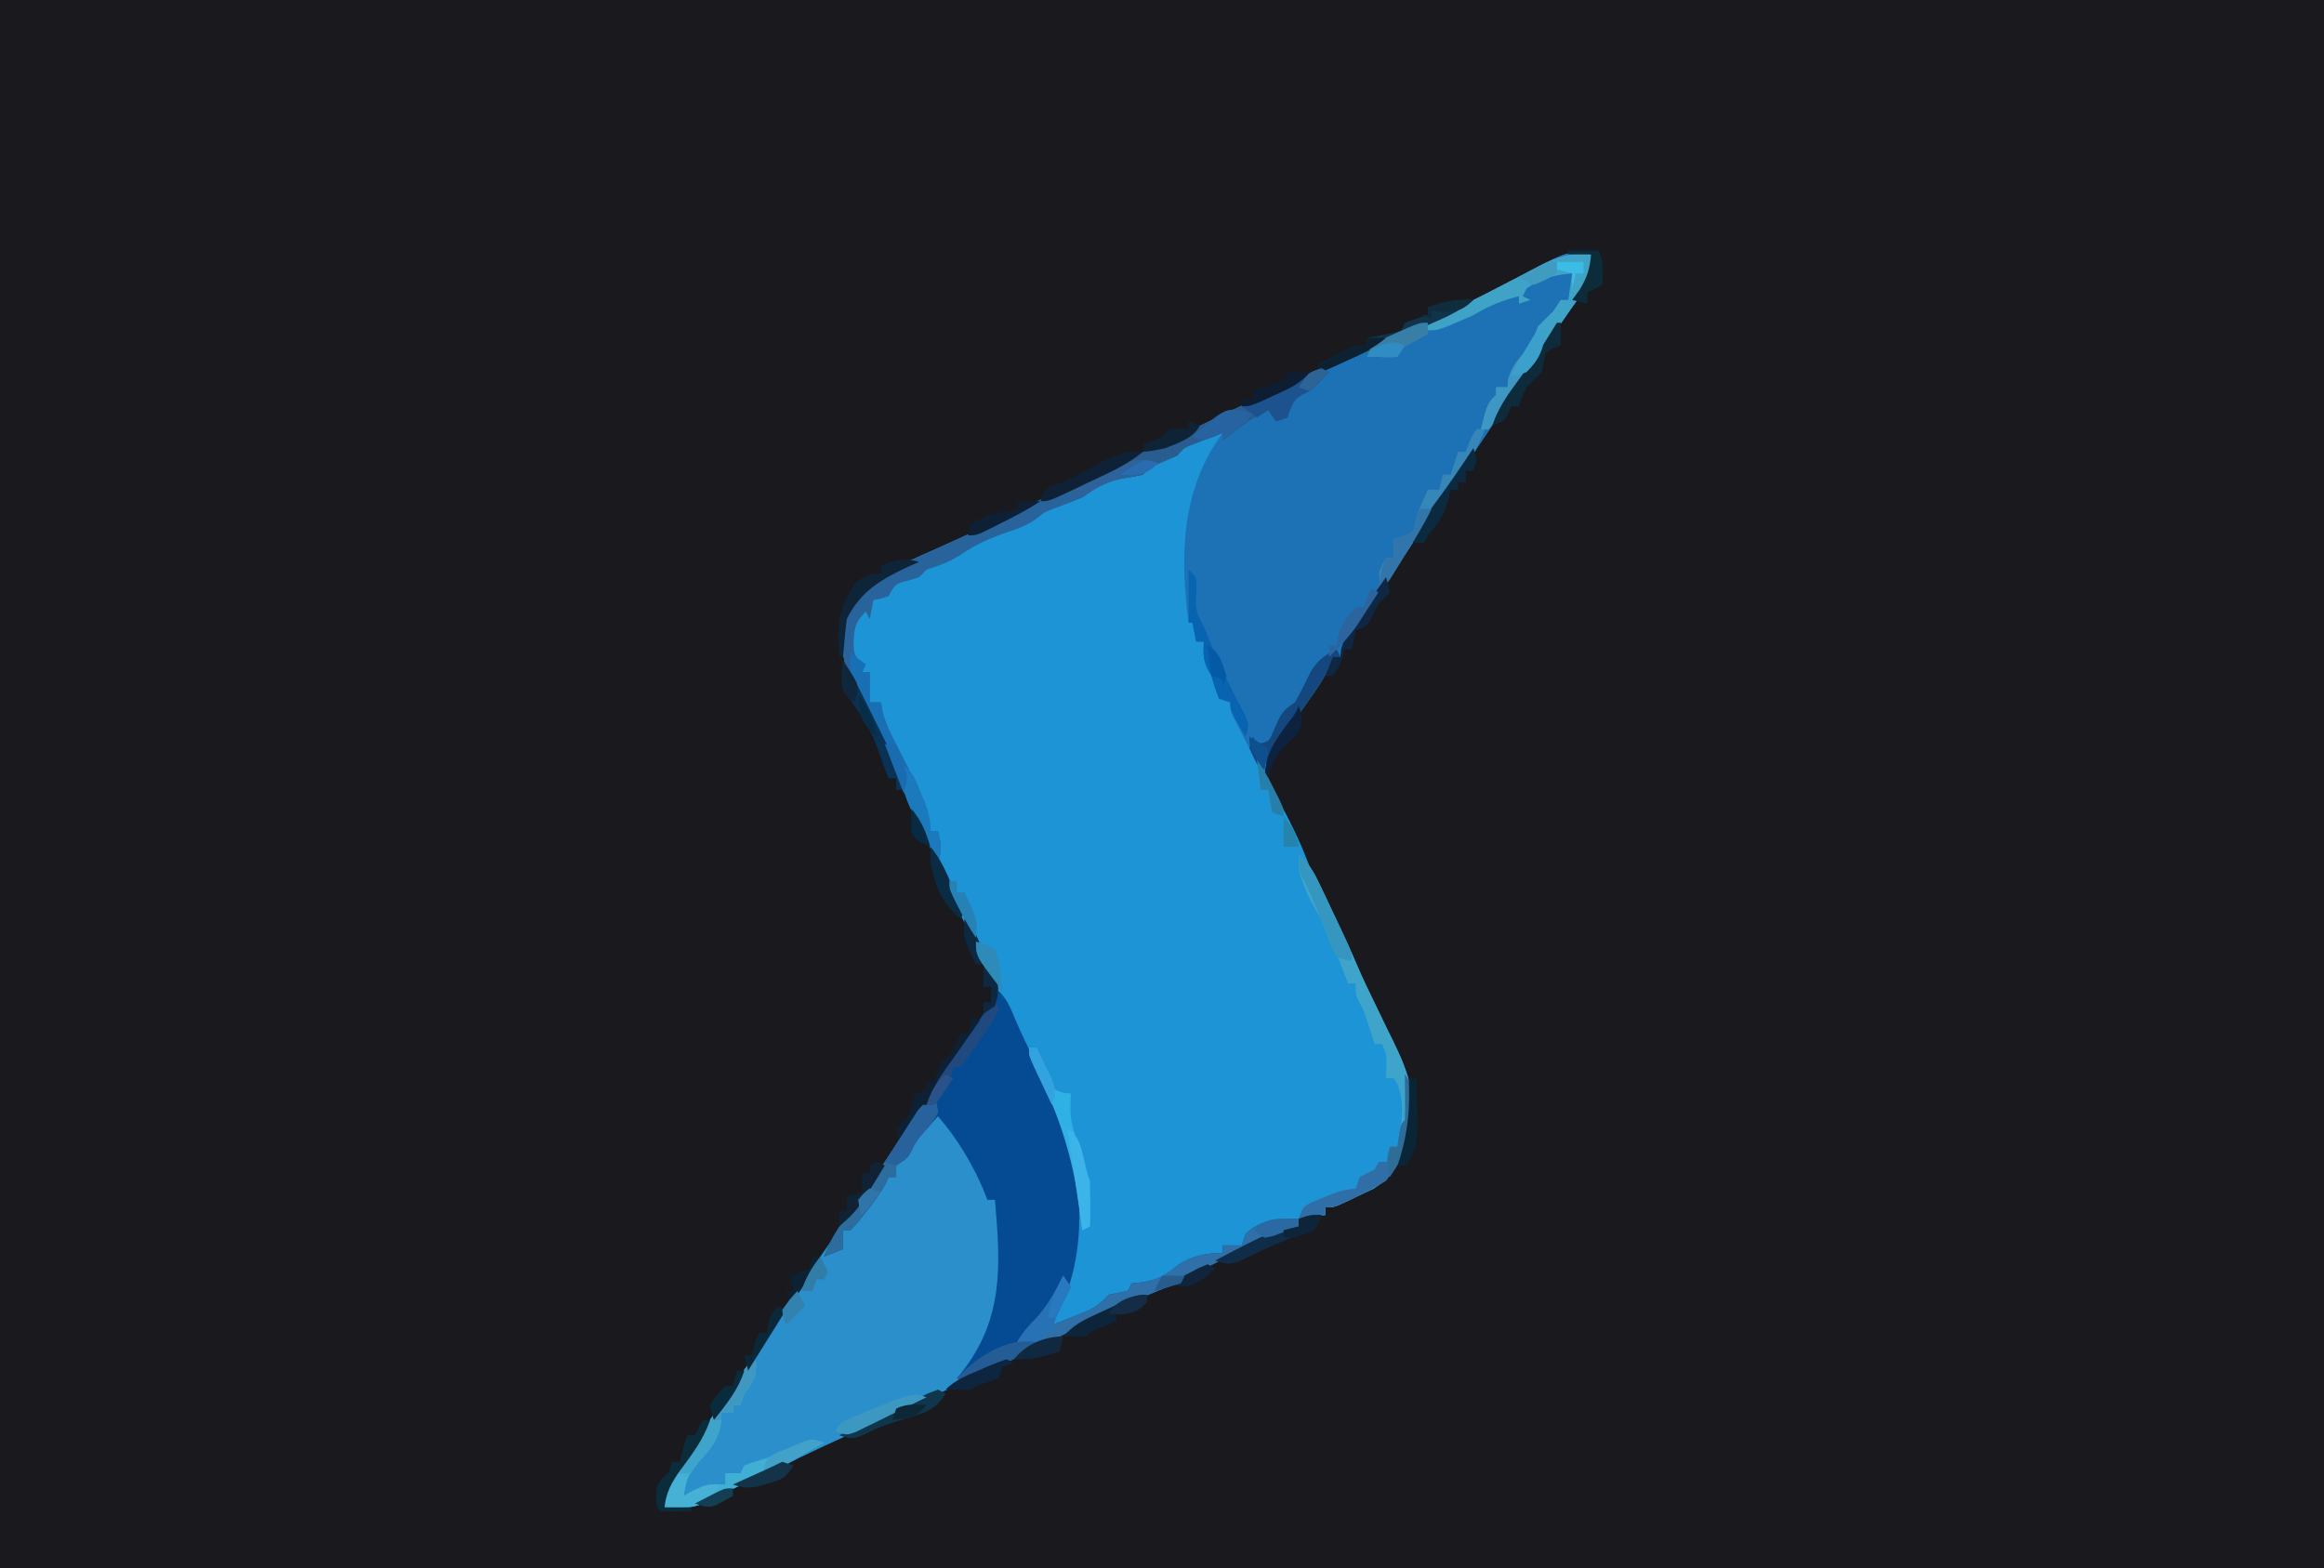 <?xml version="1.0" encoding="UTF-8"?>
<svg version="1.1" xmlns="http://www.w3.org/2000/svg" width="612" height="413">
<path d="M0 0 C201.96 0 403.92 0 612 0 C612 136.29 612 272.58 612 413 C410.04 413 208.08 413 0 413 C0 276.71 0 140.42 0 0 Z " fill="#19191E" transform="translate(0,0)"/>
<path d="M0 0 C0.877 6.282 -2.031 9.744 -5.5 14.625 C-6.052 15.426 -6.603 16.226 -7.172 17.051 C-8.275 18.651 -9.383 20.248 -10.496 21.841 C-12.372 24.534 -14.19 27.262 -16 30 C-16.623 30.933 -17.245 31.867 -17.887 32.828 C-19.517 35.275 -21.144 37.723 -22.77 40.172 C-28.067 48.145 -33.407 56.083 -38.853 63.956 C-42.831 69.721 -46.703 75.555 -50.566 81.399 C-54.221 86.903 -58.011 92.294 -61.967 97.586 C-63.978 100.326 -65.515 102.595 -66 106 C-66.66 106 -67.32 106 -68 106 C-68.364 107.044 -68.364 107.044 -68.734 108.109 C-70.215 111.491 -72.113 114.24 -74.25 117.25 C-75.056 118.401 -75.862 119.552 -76.668 120.703 C-78.077 122.701 -79.496 124.689 -80.926 126.672 C-81.466 127.44 -82.006 128.208 -82.562 129 C-83.038 129.66 -83.514 130.32 -84.004 131 C-85.329 133.66 -85.419 135.038 -85 138 C-83.828 140.649 -82.617 143.145 -81.25 145.688 C-78.955 150.018 -76.828 154.311 -75.051 158.883 C-72.994 164.155 -70.518 169.155 -67.938 174.188 C-67.07 175.888 -66.204 177.59 -65.34 179.293 C-64.773 180.399 -64.773 180.399 -64.195 181.528 C-63.262 183.458 -62.393 185.419 -61.55 187.391 C-60.084 190.804 -58.506 194.126 -56.863 197.457 C-55.98 199.284 -55.099 201.113 -54.219 202.942 C-53.616 204.187 -53.006 205.429 -52.389 206.667 C-47.709 216.094 -45.28 223.406 -48.25 233.75 C-50.087 239.099 -52.533 243.082 -57.383 246.117 C-58.622 246.72 -59.87 247.306 -61.125 247.875 C-61.758 248.182 -62.391 248.489 -63.043 248.805 C-67.659 251 -67.659 251 -70 251 C-70 251.66 -70 252.32 -70 253 C-72.31 253.33 -74.62 253.66 -77 254 C-77 254.66 -77 255.32 -77 256 C-77.884 256.37 -77.884 256.37 -78.785 256.747 C-81.505 257.888 -84.221 259.038 -86.938 260.188 C-87.864 260.575 -88.79 260.962 -89.744 261.361 C-95.033 263.607 -100.058 266.061 -105.045 268.913 C-107.46 270.256 -109.927 271.309 -112.5 272.312 C-122.156 276.227 -131.577 280.74 -140.875 285.438 C-151.664 290.887 -162.63 295.996 -173.688 300.875 C-180.999 304.102 -188.289 307.375 -195.562 310.688 C-197.061 311.365 -197.061 311.365 -198.591 312.056 C-203.896 314.479 -209.02 317.066 -214.09 319.948 C-216.311 321.171 -218.557 322.13 -220.938 323 C-224.505 324.35 -227.777 325.925 -231.125 327.75 C-235.706 330.12 -238.895 330.473 -244 330 C-244.927 324.47 -241.702 320.982 -238.688 316.688 C-237.875 315.5 -237.875 315.5 -237.046 314.288 C-235.375 311.851 -233.689 309.425 -232 307 C-230.558 304.912 -229.118 302.823 -227.678 300.733 C-226.767 299.41 -225.855 298.088 -224.941 296.767 C-221.999 292.502 -219.156 288.185 -216.375 283.812 C-212.474 277.68 -208.38 271.698 -204.215 265.742 C-197.094 255.533 -190.114 245.232 -183.234 234.859 C-180.749 231.116 -178.254 227.38 -175.761 223.642 C-173.612 220.42 -171.466 217.196 -169.324 213.969 C-168.883 213.304 -168.441 212.64 -167.986 211.955 C-167.152 210.699 -166.319 209.443 -165.486 208.186 C-163.465 205.144 -161.39 202.172 -159.215 199.238 C-156.764 196.266 -156.764 196.266 -156.875 193.188 C-158.508 188.561 -160.724 184.34 -163 180 C-164.366 177.339 -165.715 174.67 -167.062 172 C-167.391 171.36 -167.719 170.72 -168.057 170.061 C-170.291 165.639 -172.161 161.142 -173.97 156.531 C-175.637 152.435 -177.57 148.477 -179.5 144.5 C-180.373 142.67 -181.245 140.839 -182.117 139.008 C-183.607 135.889 -185.109 132.777 -186.634 129.675 C-188.316 126.25 -189.972 122.814 -191.625 119.375 C-192.158 118.31 -192.691 117.244 -193.24 116.146 C-196.476 109.347 -198.125 103.558 -197 96 C-192.191 85.804 -181.908 81.752 -172.188 77.438 C-169.742 76.336 -167.299 75.228 -164.855 74.121 C-163.682 73.592 -162.508 73.063 -161.299 72.517 C-157.601 70.817 -153.973 69.005 -150.344 67.164 C-146.328 65.17 -142.225 63.375 -138.125 61.562 C-131.531 58.625 -125.018 55.607 -118.605 52.289 C-116.149 51.074 -113.655 50.004 -111.131 48.938 C-106.318 46.82 -101.607 44.477 -96.875 42.188 C-89.369 38.559 -81.844 34.983 -74.268 31.502 C-70.972 29.987 -67.683 28.46 -64.395 26.93 C-62.201 25.911 -60.007 24.893 -57.812 23.875 C-56.715 23.363 -55.617 22.851 -54.486 22.324 C-48.801 19.69 -43.101 17.211 -37.267 14.925 C-33.792 13.507 -30.464 11.837 -27.125 10.125 C-26.444 9.783 -25.764 9.441 -25.063 9.088 C-21.87 7.479 -18.701 5.84 -15.551 4.148 C-6.136 -0.837 -6.136 -0.837 0 0 Z " fill="#1D94D6" transform="translate(419,67)"/>
<path d="M0 0 C0.877 6.282 -2.031 9.744 -5.5 14.625 C-6.052 15.426 -6.603 16.226 -7.172 17.051 C-8.275 18.651 -9.383 20.248 -10.496 21.841 C-12.372 24.534 -14.19 27.262 -16 30 C-16.623 30.933 -17.245 31.867 -17.887 32.828 C-19.517 35.275 -21.144 37.723 -22.77 40.172 C-28.067 48.145 -33.407 56.083 -38.853 63.956 C-42.831 69.721 -46.703 75.555 -50.566 81.399 C-54.221 86.903 -58.011 92.294 -61.967 97.586 C-63.978 100.326 -65.515 102.595 -66 106 C-66.66 106 -67.32 106 -68 106 C-68.364 107.044 -68.364 107.044 -68.734 108.109 C-70.215 111.491 -72.113 114.24 -74.25 117.25 C-75.059 118.398 -75.868 119.546 -76.676 120.695 C-77.071 121.255 -77.466 121.815 -77.874 122.392 C-80.318 125.881 -82.653 129.445 -85 133 C-85.66 133.99 -86.32 134.98 -87 136 C-88.338 133.377 -89.671 130.752 -91 128.125 C-91.382 127.379 -91.763 126.632 -92.156 125.863 C-92.517 125.148 -92.878 124.432 -93.25 123.695 C-93.753 122.706 -93.753 122.706 -94.266 121.696 C-95 120 -95 120 -95 118 C-96.485 117.505 -96.485 117.505 -98 117 C-99.062 114.188 -99.062 114.188 -100 111 C-100.557 109.979 -100.557 109.979 -101.125 108.938 C-102.214 106.526 -102.145 104.616 -102 102 C-102.66 102 -103.32 102 -104 102 C-104.33 100.35 -104.66 98.7 -105 97 C-105.33 97 -105.66 97 -106 97 C-108.337 79.266 -107.959 61.873 -97 47 C-98.627 47.619 -100.252 48.245 -101.875 48.875 C-102.78 49.223 -103.685 49.571 -104.617 49.93 C-107.122 50.885 -107.122 50.885 -109 53 C-111.333 54 -113.667 55 -116 56 C-116.99 56.99 -116.99 56.99 -118 58 C-120.172 58.492 -120.172 58.492 -122.75 58.875 C-127.388 59.723 -130.129 61.258 -134 64 C-136.519 65.074 -139.059 66.039 -141.633 66.973 C-144.034 67.903 -144.034 67.903 -145.961 69.492 C-148.374 71.276 -150.664 72.1 -153.5 73.062 C-158.064 74.624 -161.907 76.24 -165.875 79 C-168.905 80.939 -171.597 81.917 -175 83 C-175.99 83.99 -175.99 83.99 -177 85 C-177.99 85.309 -178.98 85.619 -180 85.938 C-183.272 86.759 -183.272 86.759 -185 90 C-187.125 90.688 -187.125 90.688 -189 91 C-189.33 92.65 -189.66 94.3 -190 96 C-190.33 95.34 -190.66 94.68 -191 94 C-193.538 96.643 -193.992 97.883 -194.25 101.625 C-194.225 104.867 -194.225 104.867 -193 107 C-192.34 107.33 -191.68 107.66 -191 108 C-191.495 108.99 -191.495 108.99 -192 110 C-191.34 110 -190.68 110 -190 110 C-190 112.64 -190 115.28 -190 118 C-189.01 118 -188.02 118 -187 118 C-186.892 118.709 -186.783 119.418 -186.672 120.148 C-185.929 123.302 -184.75 125.756 -183.25 128.625 C-174.508 145.729 -174.508 145.729 -174 152 C-173.34 152 -172.68 152 -172 152 C-171.2 155.287 -170.903 156.71 -172 160 C-175.431 152.933 -178.842 145.856 -182.23 138.768 C-183.736 135.62 -185.252 132.478 -186.793 129.347 C-188.485 125.906 -190.151 122.455 -191.812 119 C-192.334 117.959 -192.855 116.917 -193.392 115.844 C-196.57 109.154 -198.078 103.428 -197 96 C-192.191 85.804 -181.908 81.752 -172.188 77.438 C-169.742 76.336 -167.299 75.228 -164.855 74.121 C-163.682 73.592 -162.508 73.063 -161.299 72.517 C-157.601 70.817 -153.973 69.005 -150.344 67.164 C-146.328 65.17 -142.225 63.375 -138.125 61.562 C-131.531 58.625 -125.018 55.607 -118.605 52.289 C-116.149 51.074 -113.655 50.004 -111.131 48.938 C-106.318 46.82 -101.607 44.477 -96.875 42.188 C-89.369 38.559 -81.844 34.983 -74.268 31.502 C-70.972 29.987 -67.683 28.46 -64.395 26.93 C-62.201 25.911 -60.007 24.893 -57.812 23.875 C-56.715 23.363 -55.617 22.851 -54.486 22.324 C-48.801 19.69 -43.101 17.211 -37.267 14.925 C-33.792 13.507 -30.464 11.837 -27.125 10.125 C-26.444 9.783 -25.764 9.441 -25.063 9.088 C-21.87 7.479 -18.701 5.84 -15.551 4.148 C-6.136 -0.837 -6.136 -0.837 0 0 Z " fill="#1D72B5" transform="translate(419,67)"/>
<path d="M0 0 C5.807 5.646 10.736 11.522 14 19 C14 20.32 14 21.64 14 23 C14.66 23 15.32 23 16 23 C18.678 38.258 19.55 51.428 11 65 C10.668 65.534 10.336 66.068 9.993 66.618 C5.229 73.189 -2.119 75.777 -9.312 78.938 C-10.676 79.552 -12.039 80.169 -13.401 80.787 C-16.068 81.996 -18.739 83.197 -21.413 84.391 C-25.782 86.351 -30.114 88.38 -34.438 90.438 C-35.724 91.045 -37.01 91.652 -38.297 92.258 C-38.902 92.543 -39.507 92.828 -40.131 93.122 C-42.132 94.062 -44.136 94.997 -46.141 95.93 C-46.821 96.246 -47.501 96.563 -48.201 96.889 C-50.044 97.746 -51.887 98.601 -53.73 99.457 C-55.897 100.48 -58.04 101.557 -60.152 102.688 C-64.086 104.5 -66.727 104.221 -71 104 C-71.927 98.47 -68.702 94.982 -65.688 90.688 C-64.875 89.5 -64.875 89.5 -64.046 88.288 C-62.375 85.851 -60.689 83.425 -59 81 C-57.558 78.912 -56.118 76.823 -54.678 74.733 C-53.767 73.41 -52.855 72.088 -51.941 70.767 C-48.999 66.502 -46.156 62.184 -43.375 57.812 C-40.358 53.079 -37.29 48.386 -34.125 43.75 C-33.406 42.693 -32.686 41.636 -31.945 40.547 C-30 38 -30 38 -27 36 C-26.01 36 -25.02 36 -24 36 C-24.155 34.917 -24.155 34.917 -24.312 33.812 C-23.95 30.554 -23.007 29.719 -20.637 27.586 C-18.499 25.514 -16.679 23.256 -14.812 20.938 C-13.801 19.683 -13.801 19.683 -12.77 18.402 C-10.976 16.123 -10.976 16.123 -9.949 13.816 C-9 12 -9 12 -6 10 C-5.814 9.134 -5.814 9.134 -5.625 8.25 C-4.657 4.766 -2.384 2.69 0 0 Z " fill="#2A8FCB" transform="translate(246,293)"/>
<path d="M0 0 C2.164 2.164 3.012 4.209 4.166 7.007 C5.6 10.432 7.221 13.77 8.812 17.125 C9.52 18.628 10.227 20.13 10.934 21.633 C12.202 24.323 13.485 27.005 14.785 29.68 C15.31 30.775 15.834 31.871 16.375 33 C16.836 33.949 17.298 34.898 17.773 35.875 C20.561 42.977 21.338 49.852 21.25 57.438 C21.245 58.267 21.239 59.097 21.234 59.952 C21.086 69.492 19.394 77.505 15 86 C14.67 86.66 14.34 87.32 14 88 C15.941 87.239 17.878 86.465 19.812 85.688 C21.431 85.044 21.431 85.044 23.082 84.387 C25.743 83.122 27.041 82.097 29 80 C30.662 79.644 32.328 79.308 34 79 C34.33 78.34 34.66 77.68 35 77 C36.031 76.897 37.062 76.794 38.125 76.688 C42.345 75.939 43.971 74.754 47.234 72.211 C50.817 69.754 54.728 69 59 69 C59 68.34 59 67.68 59 67 C60.65 67 62.3 67 64 67 C64.495 65.515 64.495 65.515 65 64 C67.958 61.196 70.233 60.577 74.25 60.312 C75.588 60.214 75.588 60.214 76.953 60.113 C77.966 60.057 77.966 60.057 79 60 C79 60.66 79 61.32 79 62 C78.116 62.37 78.116 62.37 77.215 62.747 C74.495 63.888 71.779 65.038 69.062 66.188 C68.136 66.575 67.21 66.962 66.256 67.361 C60.967 69.607 55.942 72.061 50.955 74.913 C48.54 76.256 46.073 77.309 43.5 78.312 C33.844 82.227 24.423 86.74 15.125 91.438 C10.106 93.964 5.06 96.431 0 98.875 C-0.851 99.293 -1.701 99.711 -2.578 100.142 C-3.777 100.718 -3.777 100.718 -5 101.305 C-5.722 101.655 -6.444 102.006 -7.188 102.367 C-7.786 102.576 -8.384 102.785 -9 103 C-9.99 102.505 -9.99 102.505 -11 102 C-10.613 101.527 -10.227 101.054 -9.828 100.566 C1.372 86.345 0.517 72.288 -1 55 C-1.66 55 -2.32 55 -3 55 C-3.371 54.051 -3.743 53.102 -4.125 52.125 C-7.084 45.226 -11.083 38.673 -16 33 C-16.964 34.079 -17.921 35.163 -18.875 36.25 C-19.409 36.853 -19.942 37.457 -20.492 38.078 C-22.065 39.939 -22.065 39.939 -23.008 42.109 C-24 44 -24 44 -27 46 C-27 46.99 -27 47.98 -27 49 C-27.66 49 -28.32 49 -29 49 C-29.247 49.552 -29.495 50.103 -29.75 50.672 C-31.242 53.451 -33.037 55.781 -35 58.25 C-35.701 59.142 -36.403 60.034 -37.125 60.953 C-38.053 61.966 -38.053 61.966 -39 63 C-39.66 63 -40.32 63 -41 63 C-41 64.65 -41 66.3 -41 68 C-43.475 68.99 -43.475 68.99 -46 70 C-44.504 65.602 -42.113 62.134 -39.375 58.438 C-38.465 57.186 -37.556 55.933 -36.648 54.68 C-35.973 53.747 -35.973 53.747 -35.284 52.796 C-32.059 48.286 -29.051 43.628 -26 39 C-24.378 36.561 -22.751 34.124 -21.125 31.688 C-20.279 30.418 -19.432 29.148 -18.586 27.879 C-18.162 27.242 -17.737 26.606 -17.3 25.95 C-16.871 25.306 -16.442 24.663 -16 24 C-10.667 16 -5.333 8 0 0 Z " fill="#044B93" transform="translate(263,261)"/>
<path d="M0 0 C0.99 0.495 0.99 0.495 2 1 C-2.536 5.788 -2.536 5.788 -5.188 7 C-7.76 8.419 -7.973 10.33 -9 13 C-9.99 13.33 -10.98 13.66 -12 14 C-12.99 12.515 -12.99 12.515 -14 11 C-17.039 12.41 -19.594 14.089 -22.25 16.125 C-22.956 16.664 -23.663 17.203 -24.391 17.758 C-25.187 18.373 -25.187 18.373 -26 19 C-26 18.34 -26 17.68 -26 17 C-27.627 17.619 -29.252 18.245 -30.875 18.875 C-31.78 19.223 -32.685 19.571 -33.617 19.93 C-36.122 20.885 -36.122 20.885 -38 23 C-40.333 24 -42.667 25 -45 26 C-45.66 26.66 -46.32 27.32 -47 28 C-49.172 28.492 -49.172 28.492 -51.75 28.875 C-56.388 29.723 -59.129 31.258 -63 34 C-65.519 35.074 -68.059 36.039 -70.633 36.973 C-73.034 37.903 -73.034 37.903 -74.961 39.492 C-77.374 41.276 -79.664 42.1 -82.5 43.062 C-87.064 44.624 -90.907 46.24 -94.875 49 C-97.905 50.939 -100.597 51.917 -104 53 C-104.66 53.66 -105.32 54.32 -106 55 C-106.99 55.309 -107.98 55.619 -109 55.938 C-112.272 56.759 -112.272 56.759 -114 60 C-116.125 60.688 -116.125 60.688 -118 61 C-118.495 63.475 -118.495 63.475 -119 66 C-119.33 65.34 -119.66 64.68 -120 64 C-122.538 66.643 -122.992 67.883 -123.25 71.625 C-123.225 74.867 -123.225 74.867 -122 77 C-121.34 77.33 -120.68 77.66 -120 78 C-120.495 78.99 -120.495 78.99 -121 80 C-120.34 80 -119.68 80 -119 80 C-119 82.64 -119 85.28 -119 88 C-118.01 88 -117.02 88 -116 88 C-115.892 88.709 -115.783 89.418 -115.672 90.148 C-114.929 93.302 -113.75 95.756 -112.25 98.625 C-103.508 115.729 -103.508 115.729 -103 122 C-102.34 122 -101.68 122 -101 122 C-100.2 125.287 -99.903 126.71 -101 130 C-104.431 122.933 -107.842 115.856 -111.23 108.768 C-112.736 105.62 -114.252 102.478 -115.793 99.347 C-117.485 95.906 -119.151 92.455 -120.812 89 C-121.334 87.959 -121.855 86.917 -122.392 85.844 C-125.57 79.154 -127.078 73.428 -126 66 C-121.191 55.804 -110.908 51.752 -101.188 47.438 C-98.742 46.336 -96.299 45.228 -93.855 44.121 C-92.682 43.592 -91.508 43.063 -90.299 42.517 C-86.601 40.817 -82.973 39.005 -79.344 37.164 C-75.328 35.17 -71.225 33.375 -67.125 31.562 C-60.531 28.625 -54.018 25.607 -47.605 22.289 C-45.149 21.074 -42.655 20.004 -40.131 18.938 C-35.318 16.82 -30.608 14.476 -25.875 12.188 C-23.642 11.114 -21.409 10.041 -19.176 8.969 C-16.317 7.595 -13.458 6.222 -10.603 4.84 C-8.76 3.949 -6.911 3.067 -5.062 2.188 C-4.105 1.727 -3.147 1.267 -2.16 0.793 C-1.447 0.531 -0.734 0.27 0 0 Z " fill="#29639B" transform="translate(348,97)"/>
<path d="M0 0 C2.704 2.39 4.061 4.828 5.594 8.078 C6.067 9.075 6.54 10.071 7.027 11.098 C7.513 12.138 7.999 13.178 8.5 14.25 C8.986 15.275 9.472 16.3 9.973 17.355 C11.866 21.363 13.731 25.368 15.466 29.447 C16.93 32.839 18.503 36.144 20.137 39.457 C21.02 41.284 21.901 43.113 22.781 44.942 C23.384 46.187 23.994 47.429 24.611 48.667 C29.291 58.094 31.72 65.406 28.75 75.75 C26.913 81.099 24.467 85.082 19.617 88.117 C18.378 88.72 17.13 89.306 15.875 89.875 C14.926 90.335 14.926 90.335 13.957 90.805 C9.341 93 9.341 93 7 93 C7 93.66 7 94.32 7 95 C3.535 95.495 3.535 95.495 0 96 C1 93 1 93 2.891 91.867 C10.797 88.542 10.797 88.542 15 88 C15.33 87.01 15.66 86.02 16 85 C17.316 84.301 18.65 83.633 20 83 C20.33 82.34 20.66 81.68 21 81 C21.99 81 22.98 81 24 81 C24 79.68 24 78.36 24 77 C24.66 77 25.32 77 26 77 C27.082 71.588 28.099 65.747 26 60.5 C25.67 60.005 25.34 59.51 25 59 C24.34 59 23.68 59 23 59 C23.021 58.072 23.041 57.144 23.062 56.188 C23.158 52.977 23.158 52.977 22 50 C21.34 50 20.68 50 20 50 C19.807 49.397 19.613 48.793 19.414 48.172 C19.023 46.973 19.023 46.973 18.625 45.75 C18.37 44.961 18.115 44.172 17.852 43.359 C17.059 40.998 17.059 40.998 15.898 38.891 C15 37 15 37 15 34 C14.34 34 13.68 34 13 34 C12.613 32.998 12.227 31.997 11.828 30.965 C11.302 29.622 10.776 28.28 10.25 26.938 C9.997 26.281 9.745 25.624 9.484 24.947 C7.678 20.363 5.483 16.254 3 12 C2.372 10.624 1.776 9.231 1.25 7.812 C1.008 7.18 0.765 6.547 0.516 5.895 C0 4 0 4 0 0 Z " fill="#3FA4CA" transform="translate(342,225)"/>
<path d="M0 0 C0.877 6.282 -2.031 9.744 -5.5 14.625 C-6.608 16.232 -7.716 17.839 -8.824 19.445 C-9.369 20.224 -9.913 21.003 -10.474 21.806 C-12.468 24.674 -14.392 27.583 -16.312 30.5 C-17.54 32.335 -18.769 34.168 -20 36 C-20.651 36.975 -21.302 37.949 -21.973 38.953 C-22.6 39.876 -23.228 40.799 -23.875 41.75 C-24.429 42.57 -24.984 43.39 -25.555 44.234 C-26.032 44.817 -26.509 45.4 -27 46 C-27.66 46 -28.32 46 -29 46 C-27.25 39.25 -27.25 39.25 -25 37 C-25 36.34 -25 35.68 -25 35 C-24.01 35 -23.02 35 -22 35 C-21.907 33.948 -21.907 33.948 -21.812 32.875 C-20.74 29.08 -18.544 26.978 -16 24 C-15.327 22.336 -14.659 20.67 -14 19 C-12.708 17.627 -11.376 16.29 -10 15 C-9.34 14.01 -8.68 13.02 -8 12 C-7.34 12 -6.68 12 -6 12 C-5.67 9.69 -5.34 7.38 -5 5 C-9.75 5.466 -13.122 6.148 -17 9 C-17.33 9.66 -17.66 10.32 -18 11 C-17.34 11.33 -16.68 11.66 -16 12 C-16.99 12.33 -17.98 12.66 -19 13 C-19 12.34 -19 11.68 -19 11 C-23.545 12.159 -27.015 13.59 -31 16 C-40.097 20 -40.097 20 -43 20 C-43 19.34 -43 18.68 -43 18 C-42.077 17.539 -41.154 17.077 -40.203 16.602 C-39.584 16.292 -38.964 15.982 -38.326 15.662 C-36.923 14.961 -35.519 14.262 -34.114 13.564 C-29.962 11.5 -25.835 9.397 -21.73 7.242 C-20.85 6.786 -19.97 6.33 -19.063 5.861 C-17.342 4.969 -15.626 4.066 -13.917 3.151 C-8.98 0.613 -5.559 -0.537 0 0 Z " fill="#3FA3C8" transform="translate(419,67)"/>
<path d="M0 0 C0 0.66 0 1.32 0 2 C-0.884 2.37 -0.884 2.37 -1.785 2.747 C-4.505 3.888 -7.221 5.038 -9.938 6.188 C-10.864 6.575 -11.79 6.962 -12.744 7.361 C-18.033 9.607 -23.058 12.061 -28.045 14.913 C-30.46 16.256 -32.927 17.309 -35.5 18.312 C-40.708 20.421 -45.796 22.725 -50.875 25.125 C-51.588 25.462 -52.302 25.799 -53.037 26.146 C-56.113 27.605 -59.158 29.083 -62.172 30.668 C-64.953 31.978 -67.358 32.657 -70.375 33.188 C-71.249 33.346 -72.123 33.505 -73.023 33.668 C-73.676 33.778 -74.328 33.887 -75 34 C-73.447 31.14 -72 29 -69.625 26.75 C-66.255 23.22 -64.212 19.32 -62 15 C-61.01 16.485 -61.01 16.485 -60 18 C-61.667 21.333 -63.333 24.667 -65 28 C-63.059 27.239 -61.122 26.465 -59.188 25.688 C-58.109 25.258 -57.03 24.829 -55.918 24.387 C-53.257 23.122 -51.959 22.097 -50 20 C-48.338 19.644 -46.672 19.308 -45 19 C-44.67 18.34 -44.34 17.68 -44 17 C-42.969 16.897 -41.938 16.794 -40.875 16.688 C-36.655 15.939 -35.029 14.754 -31.766 12.211 C-28.183 9.754 -24.272 9 -20 9 C-20 8.34 -20 7.68 -20 7 C-18.35 7 -16.7 7 -15 7 C-14.67 6.01 -14.34 5.02 -14 4 C-9.565 0.024 -5.806 -0.132 0 0 Z " fill="#2E70A7" transform="translate(342,321)"/>
<path d="M0 0 C0.99 0.495 0.99 0.495 2 1 C-2.536 5.788 -2.536 5.788 -5.188 7 C-7.76 8.419 -7.973 10.33 -9 13 C-9.99 13.33 -10.98 13.66 -12 14 C-12.66 13.01 -13.32 12.02 -14 11 C-17.039 12.41 -19.594 14.089 -22.25 16.125 C-22.956 16.664 -23.663 17.203 -24.391 17.758 C-24.922 18.168 -25.453 18.578 -26 19 C-26 18.34 -26 17.68 -26 17 C-27.627 17.619 -29.252 18.245 -30.875 18.875 C-31.78 19.223 -32.685 19.571 -33.617 19.93 C-36.122 20.885 -36.122 20.885 -38 23 C-41.5 24.5 -41.5 24.5 -45 26 C-45.66 26.66 -46.32 27.32 -47 28 C-49.172 28.492 -49.172 28.492 -51.75 28.875 C-55.175 29.483 -57.624 30.125 -60.438 32.188 C-61.283 32.786 -62.129 33.384 -63 34 C-63.99 33.67 -64.98 33.34 -66 33 C-61.995 29.517 -57.858 27.233 -53.125 24.938 C-52.443 24.599 -51.761 24.261 -51.059 23.912 C-47.424 22.122 -43.762 20.465 -40.028 18.891 C-35.249 16.791 -30.574 14.459 -25.875 12.188 C-23.642 11.114 -21.409 10.041 -19.176 8.969 C-16.317 7.595 -13.458 6.222 -10.603 4.84 C-8.76 3.949 -6.911 3.067 -5.062 2.188 C-4.105 1.727 -3.147 1.267 -2.16 0.793 C-1.447 0.531 -0.734 0.27 0 0 Z " fill="#295C8F" transform="translate(348,97)"/>
<path d="M0 0 C0.33 0 0.66 0 1 0 C1.347 4.168 0.647 5.824 -2 9 C-2.33 9.99 -2.66 10.98 -3 12 C-3.66 12 -4.32 12 -5 12 C-5 12.66 -5 13.32 -5 14 C-5.99 14 -6.98 14 -8 14 C-8.062 15.031 -8.124 16.062 -8.188 17.125 C-9.15 21.714 -10.836 23.61 -14 27 C-16.529 29.981 -17.46 32.112 -18 36 C-17.113 35.505 -16.226 35.01 -15.312 34.5 C-12.124 33.056 -10.418 32.698 -7 33 C-7 32.01 -7 31.02 -7 30 C-5.68 30 -4.36 30 -3 30 C-2.67 29.34 -2.34 28.68 -2 28 C-0.25 27.289 -0.25 27.289 2 26.625 C6.221 25.317 10.097 23.63 14.055 21.672 C16 21 16 21 19 22 C18.408 22.326 17.817 22.652 17.207 22.988 C16.417 23.425 15.627 23.862 14.812 24.312 C13.982 24.771 13.152 25.23 12.297 25.703 C10.691 26.61 9.115 27.568 7.562 28.562 C4.382 30.347 1.085 31.579 -2.316 32.883 C-5.032 34.013 -7.544 35.342 -10.125 36.75 C-14.706 39.12 -17.895 39.473 -23 39 C-23.927 33.47 -20.702 29.981 -17.688 25.688 C-16.883 24.515 -16.883 24.515 -16.063 23.319 C-14.945 21.691 -13.822 20.066 -12.694 18.444 C-11.042 16.061 -9.412 13.664 -7.789 11.262 C-6.797 9.799 -5.805 8.337 -4.812 6.875 C-4.344 6.182 -3.875 5.49 -3.391 4.776 C-2.287 3.166 -1.147 1.58 0 0 Z " fill="#40AFD4" transform="translate(198,358)"/>
<path d="M0 0 C1.32 0.99 2.64 1.98 4 3 C3.67 3.66 3.34 4.32 3 5 C3.66 5 4.32 5 5 5 C5 7.64 5 10.28 5 13 C5.99 13 6.98 13 8 13 C8.108 13.709 8.217 14.418 8.328 15.148 C9.071 18.302 10.25 20.756 11.75 23.625 C20.492 40.729 20.492 40.729 21 47 C21.66 47 22.32 47 23 47 C23.8 50.287 24.097 51.71 23 55 C22.169 53.277 21.338 51.555 20.508 49.832 C19.972 48.721 19.436 47.609 18.884 46.464 C17.704 44.017 16.527 41.568 15.353 39.118 C12.572 33.321 9.778 27.533 6.91 21.777 C6.448 20.839 5.986 19.9 5.509 18.932 C4.649 17.188 3.779 15.448 2.897 13.714 C0.52 8.852 -0.485 5.419 0 0 Z " fill="#186FB3" transform="translate(224,172)"/>
<path d="M0 0 C0.676 1.75 0.676 1.75 1 4 C-0.145 6 -0.145 6 -1.812 8 C-3.472 10.018 -4.887 11.762 -6.012 14.125 C-7 16 -7 16 -10 18 C-10 18.99 -10 19.98 -10 21 C-10.66 21 -11.32 21 -12 21 C-12.248 21.552 -12.495 22.103 -12.75 22.672 C-14.242 25.451 -16.037 27.781 -18 30.25 C-19.052 31.588 -19.052 31.588 -20.125 32.953 C-21.053 33.966 -21.053 33.966 -22 35 C-22.66 35 -23.32 35 -24 35 C-24 36.65 -24 38.3 -24 40 C-25.65 40.66 -27.3 41.32 -29 42 C-27.504 37.603 -25.113 34.134 -22.375 30.438 C-21.47 29.194 -20.566 27.949 -19.664 26.703 C-19.215 26.082 -18.765 25.462 -18.302 24.822 C-16.392 22.149 -14.567 19.424 -12.75 16.688 C-12.112 15.727 -11.474 14.767 -10.816 13.777 C-9.62 11.947 -8.439 10.106 -7.277 8.254 C-6.753 7.428 -6.228 6.601 -5.688 5.75 C-5.238 5.023 -4.788 4.296 -4.324 3.547 C-3.887 3.036 -3.45 2.526 -3 2 C-2.01 2 -1.02 2 0 2 C0 1.34 0 0.68 0 0 Z " fill="#2D6D9D" transform="translate(246,289)"/>
<path d="M0 0 C0.66 0 1.32 0 2 0 C0.327 5.173 -2.788 9.282 -5.875 13.688 C-7.044 15.374 -8.212 17.062 -9.379 18.75 C-9.976 19.612 -10.573 20.475 -11.188 21.363 C-14.106 25.609 -16.962 29.896 -19.812 34.188 C-20.334 34.971 -20.855 35.755 -21.392 36.563 C-22.596 38.375 -23.798 40.187 -25 42 C-26.117 38.281 -26.117 38.281 -25.062 35.75 C-24.712 35.172 -24.361 34.595 -24 34 C-23.34 34 -22.68 34 -22 34 C-22 32.35 -22 30.7 -22 29 C-21.196 28.753 -20.391 28.505 -19.562 28.25 C-16.895 27.314 -16.895 27.314 -16.375 25.312 C-16.251 24.549 -16.128 23.786 -16 23 C-15.069 20.634 -14.029 18.326 -13 16 C-12.01 16 -11.02 16 -10 16 C-9.67 14.68 -9.34 13.36 -9 12 C-8.34 12 -7.68 12 -7 12 C-6.34 10.02 -5.68 8.04 -5 6 C-4.34 6 -3.68 6 -3 6 C-2.691 5.196 -2.381 4.391 -2.062 3.562 C-1 1 -1 1 0 0 Z " fill="#3686B7" transform="translate(389,113)"/>
<path d="M0 0 C2.863 4.294 2.475 7.96 2 13 C0.749 18.714 -1.369 23.373 -5 28 C-7.412 29.509 -9.567 30.715 -12.125 31.875 C-12.758 32.182 -13.391 32.489 -14.043 32.805 C-18.659 35 -18.659 35 -21 35 C-21 35.66 -21 36.32 -21 37 C-24.465 37.495 -24.465 37.495 -28 38 C-27 35 -27 35 -25.109 33.867 C-17.203 30.542 -17.203 30.542 -13 30 C-12.67 29.01 -12.34 28.02 -12 27 C-10.684 26.301 -9.35 25.633 -8 25 C-7.67 24.34 -7.34 23.68 -7 23 C-6.01 23 -5.02 23 -4 23 C-4 21.68 -4 20.36 -4 19 C-3.34 19 -2.68 19 -2 19 C-1.856 18.031 -1.711 17.061 -1.562 16.062 C-1 13 -1 13 0 12 C0.072 9.98 0.084 7.958 0.062 5.938 C0.053 4.833 0.044 3.728 0.035 2.59 C0.024 1.735 0.012 0.881 0 0 Z " fill="#2F6EA7" transform="translate(370,283)"/>
<path d="M0 0 C0.66 0 1.32 0 2 0 C2.315 0.782 2.629 1.565 2.953 2.371 C3.381 3.383 3.809 4.395 4.25 5.438 C4.668 6.447 5.085 7.456 5.516 8.496 C6.746 11.158 6.746 11.158 9.172 11.848 C10.077 11.923 10.077 11.923 11 12 C10.959 13.217 10.918 14.434 10.875 15.688 C10.881 19.312 11.495 21.673 13 25 C15.829 32.439 16.368 39.074 16 47 C15.01 47.495 15.01 47.495 14 48 C13.941 47.442 13.881 46.885 13.82 46.31 C12.056 30.502 8.392 17.952 0.883 3.855 C0 2 0 2 0 0 Z " fill="#30B1E5" transform="translate(271,276)"/>
<path d="M0 0 C2 2 2 2 2.125 4.023 C2.042 5.586 1.959 7.148 1.875 8.711 C2.019 11.345 2.727 12.707 4 15 C4.739 16.788 5.467 18.58 6.188 20.375 C8.688 26.479 11.643 32.251 14.742 38.066 C16 41 16 41 15 44 C11 37.25 11 37.25 11 35 C10.01 34.67 9.02 34.34 8 34 C6.938 31.188 6.938 31.188 6 28 C5.629 27.319 5.258 26.639 4.875 25.938 C3.786 23.526 3.855 21.616 4 19 C3.34 19 2.68 19 2 19 C1.67 17.35 1.34 15.7 1 14 C0.67 14 0.34 14 0 14 C0 9.38 0 4.76 0 0 Z " fill="#0863B1" transform="translate(313,150)"/>
<path d="M0 0 C0.33 0.66 0.66 1.32 1 2 C0.34 2 -0.32 2 -1 2 C-1.242 2.696 -1.485 3.392 -1.734 4.109 C-3.215 7.491 -5.113 10.24 -7.25 13.25 C-8.059 14.398 -8.868 15.546 -9.676 16.695 C-10.071 17.255 -10.466 17.815 -10.874 18.392 C-13.318 21.881 -15.653 25.445 -18 29 C-18.66 29.99 -19.32 30.98 -20 32 C-21.562 29.188 -21.562 29.188 -23 26 C-22.505 24.515 -22.505 24.515 -22 23 C-21.67 23.66 -21.34 24.32 -21 25 C-17.943 24.343 -17.943 24.343 -16.938 22.223 C-16.473 21.153 -16.473 21.153 -16 20.062 C-14.576 16.794 -14.126 16.084 -11 14 C-9.434 11.265 -8.076 8.461 -6.695 5.629 C-4.799 2.688 -3.098 1.549 0 0 Z " fill="#14477E" transform="translate(352,171)"/>
<path d="M0 0 C0.33 0 0.66 0 1 0 C1.347 4.168 0.647 5.824 -2 9 C-2.33 9.99 -2.66 10.98 -3 12 C-3.66 12 -4.32 12 -5 12 C-5 12.66 -5 13.32 -5 14 C-5.99 14 -6.98 14 -8 14 C-8.062 15.031 -8.124 16.062 -8.188 17.125 C-9.197 21.94 -10.693 23.451 -14 27 C-14.66 27.99 -15.32 28.98 -16 30 C-16.99 30 -17.98 30 -19 30 C-17.596 26.104 -15.763 22.921 -13.438 19.5 C-12.382 17.945 -12.382 17.945 -11.305 16.359 C-10.932 15.816 -10.559 15.273 -10.175 14.713 C-8.946 12.922 -7.727 11.125 -6.508 9.328 C-5.693 8.135 -4.878 6.942 -4.062 5.75 C-3.673 5.177 -3.284 4.604 -2.883 4.014 C-1.948 2.658 -0.977 1.326 0 0 Z " fill="#3EA4CA" transform="translate(198,358)"/>
<path d="M0 0 C0.66 0.33 1.32 0.66 2 1 C-2.536 5.788 -2.536 5.788 -5.188 7 C-7.76 8.419 -7.973 10.33 -9 13 C-9.99 13.33 -10.98 13.66 -12 14 C-12.66 13.01 -13.32 12.02 -14 11 C-14.99 11.66 -15.98 12.32 -17 13 C-18.32 12.01 -19.64 11.02 -21 10 C-19.819 9.446 -18.638 8.891 -17.422 8.32 C-15.865 7.589 -14.307 6.857 -12.75 6.125 C-11.973 5.76 -11.195 5.395 -10.395 5.02 C-9.64 4.665 -8.886 4.311 -8.109 3.945 C-7.072 3.458 -7.072 3.458 -6.015 2.961 C-4.61 2.291 -3.229 1.572 -1.868 0.816 C-0.943 0.412 -0.943 0.412 0 0 Z " fill="#1C538F" transform="translate(348,97)"/>
<path d="M0 0 C0.99 0.33 1.98 0.66 3 1 C2.256 2 2.256 2 1.496 3.02 C-2.651 8.646 -6.552 14.348 -10.258 20.273 C-13.031 24.614 -16.008 28.808 -19 33 C-19.582 31.086 -19.582 31.086 -20 29 C-19.024 27.977 -18.019 26.981 -17 26 C-16.67 24.969 -16.34 23.938 -16 22.875 C-15.67 21.926 -15.34 20.977 -15 20 C-14.01 19.67 -13.02 19.34 -12 19 C-12 18.34 -12 17.68 -12 17 C-11.34 17 -10.68 17 -10 17 C-9.567 15.546 -9.567 15.546 -9.125 14.062 C-8 11 -8 11 -6 10 C-4.952 8.025 -3.948 6.025 -3 4 C-2.34 4 -1.68 4 -1 4 C-0.67 2.68 -0.34 1.36 0 0 Z " fill="#0E2034" transform="translate(256,268)"/>
<path d="M0 0 C-2.992 2.423 -5.943 3.998 -9.473 5.523 C-11.071 6.22 -11.071 6.22 -12.701 6.93 C-13.81 7.407 -14.92 7.884 -16.062 8.375 C-18.241 9.32 -20.42 10.265 -22.598 11.211 C-23.659 11.671 -24.72 12.131 -25.813 12.604 C-30.565 14.685 -35.285 16.835 -40 19 C-40.33 18.34 -40.66 17.68 -41 17 C-39 16 -37 15 -35 14 C-34.278 13.608 -33.556 13.216 -32.812 12.812 C-31 12 -31 12 -28 12 C-28 11.34 -28 10.68 -28 10 C-27.043 9.818 -27.043 9.818 -26.066 9.633 C-25.24 9.465 -24.414 9.298 -23.562 9.125 C-22.327 8.881 -22.327 8.881 -21.066 8.633 C-20.384 8.424 -19.703 8.215 -19 8 C-18.67 7.34 -18.34 6.68 -18 6 C-16.021 5.273 -14.02 4.602 -12 4 C-12 3.34 -12 2.68 -12 2 C-7.823 0.409 -4.468 -0.213 0 0 Z " fill="#10354A" transform="translate(388,79)"/>
<path d="M0 0 C0.66 0 1.32 0 2 0 C1.566 5.584 -0.527 8.695 -3.812 13 C-4.695 14.187 -5.576 15.374 -6.457 16.562 C-6.886 17.132 -7.315 17.702 -7.756 18.289 C-8.976 19.967 -10.09 21.685 -11.199 23.438 C-11.793 24.283 -12.388 25.129 -13 26 C-13.66 26 -14.32 26 -15 26 C-13.25 19.25 -13.25 19.25 -11 17 C-11 16.34 -11 15.68 -11 15 C-10.01 15 -9.02 15 -8 15 C-7.938 14.299 -7.876 13.598 -7.812 12.875 C-6.738 9.072 -4.578 6.955 -2 4 C-0.721 1.784 -0.721 1.784 0 0 Z " fill="#3E97C3" transform="translate(405,87)"/>
<path d="M0 0 C0.33 0 0.66 0 1 0 C1 1.98 1 3.96 1 6 C0.361 6.227 -0.279 6.454 -0.938 6.688 C-1.618 7.121 -2.299 7.554 -3 8 C-3.35 9.663 -3.682 11.33 -4 13 C-5.312 14.354 -6.646 15.687 -8 17 C-9.254 19.632 -9.254 19.632 -10 22 C-10.66 22 -11.32 22 -12 22 C-12.268 22.639 -12.536 23.279 -12.812 23.938 C-14 26 -14 26 -17 27 C-15.484 22.502 -12.986 18.962 -10.188 15.188 C-7.304 11.238 -4.481 7.307 -1.938 3.125 C-1.298 2.094 -0.659 1.062 0 0 Z " fill="#0E2B3C" transform="translate(410,85)"/>
<path d="M0 0 C2.218 3.328 3.975 6.801 5.75 10.375 C6.101 11.081 6.453 11.787 6.814 12.514 C16 31.064 16 31.064 16 34 C15.34 34 14.68 34 14 34 C14 33.01 14 32.02 14 31 C13.34 31 12.68 31 12 31 C11.685 30.227 11.371 29.453 11.047 28.656 C7.452 18.323 7.452 18.323 1.395 9.547 C-1.108 6.771 -0.176 3.577 0 0 Z " fill="#093255" transform="translate(222,174)"/>
<path d="M0 0 C2.757 2.426 4.128 4.953 5.699 8.254 C6.186 9.273 6.672 10.292 7.174 11.342 C7.673 12.405 8.173 13.467 8.688 14.562 C9.454 16.163 9.454 16.163 10.236 17.795 C14 25.729 14 25.729 14 28 C12.16 27.852 12.16 27.852 10 27 C8.621 24.523 8.621 24.523 7.438 21.375 C7.017 20.29 6.597 19.204 6.164 18.086 C5.588 16.558 5.588 16.558 5 15 C3.71 11.88 2.424 8.782 0.812 5.812 C0 4 0 4 0 0 Z " fill="#3597BF" transform="translate(342,225)"/>
<path d="M0 0 C0.33 0.99 0.66 1.98 1 3 C-0.215 5.355 -0.215 5.355 -2 8 C-2.579 8.883 -3.158 9.766 -3.754 10.676 C-4.351 11.546 -4.948 12.416 -5.562 13.312 C-6.162 14.196 -6.761 15.079 -7.379 15.988 C-7.914 16.652 -8.449 17.316 -9 18 C-9.66 18 -10.32 18 -11 18 C-11.082 18.536 -11.165 19.073 -11.25 19.625 C-12.276 22.873 -13.966 25.288 -16 28 C-16.66 28 -17.32 28 -18 28 C-16.701 24.436 -15.16 21.568 -12.938 18.5 C-9.942 14.316 -6.985 10.11 -4.062 5.875 C-3.283 4.747 -2.503 3.62 -1.723 2.492 C-1.154 1.67 -0.586 0.847 0 0 Z " fill="#20497F" transform="translate(262,263)"/>
<path d="M0 0 C0.99 0.33 1.98 0.66 3 1 C2.67 2.65 2.34 4.3 2 6 C2.928 5.505 3.856 5.01 4.812 4.5 C8 3 8 3 11 3 C11 3.99 11 4.98 11 6 C5.991 9.006 2.673 9.293 -3 9 C-3.262 5.854 -3.248 4.382 -1.5 1.688 C-1.005 1.131 -0.51 0.574 0 0 Z " fill="#46B0D5" transform="translate(178,388)"/>
<path d="M0 0 C0.66 0.33 1.32 0.66 2 1 C-0.449 5.32 -3.784 6.255 -8.312 7.562 C-12.12 8.704 -15.701 9.841 -19.23 11.715 C-22.302 13.14 -22.931 12.975 -26 12 C-22.339 10.263 -18.672 8.536 -15.001 6.818 C-13.753 6.232 -12.505 5.643 -11.259 5.052 C-9.471 4.203 -7.677 3.365 -5.883 2.527 C-4.804 2.019 -3.725 1.511 -2.614 0.988 C-1.751 0.662 -0.889 0.336 0 0 Z " fill="#10364B" transform="translate(247,366)"/>
<path d="M0 0 C0.676 1.75 0.676 1.75 1 4 C-0.145 6 -0.145 6 -1.812 8 C-3.472 10.018 -4.887 11.762 -6.012 14.125 C-7 16 -7 16 -10 18 C-10.99 17.67 -11.98 17.34 -13 17 C-11.408 14.491 -9.803 11.994 -8.188 9.5 C-7.736 8.785 -7.284 8.069 -6.818 7.332 C-6.377 6.655 -5.935 5.979 -5.48 5.281 C-4.876 4.339 -4.876 4.339 -4.259 3.377 C-3.636 2.695 -3.636 2.695 -3 2 C-2.01 2 -1.02 2 0 2 C0 1.34 0 0.68 0 0 Z " fill="#27629C" transform="translate(246,289)"/>
<path d="M0 0 C0.66 0 1.32 0 2 0 C0.285 5.024 -2.687 8.97 -5.811 13.184 C-8.143 16.429 -9.575 19 -10 23 C-7.69 23 -5.38 23 -3 23 C-3 23.33 -3 23.66 -3 24 C-9.152 24.098 -9.152 24.098 -11 24 C-12 23 -12 23 -12.25 20.125 C-12 17 -12 17 -10.562 15.312 C-10.047 14.879 -9.531 14.446 -9 14 C-8.67 13.01 -8.34 12.02 -8 11 C-7.34 11 -6.68 11 -6 11 C-5.783 10.103 -5.783 10.103 -5.562 9.188 C-5.113 7.438 -4.571 5.713 -4 4 C-3.34 4 -2.68 4 -2 4 C-1.34 2.68 -0.68 1.36 0 0 Z " fill="#0B2C3B" transform="translate(185,374)"/>
<path d="M0 0 C-0.625 1.875 -0.625 1.875 -2 4 C-4.688 5.062 -4.688 5.062 -8 6 C-11.143 7.305 -14.243 8.633 -17.305 10.117 C-18.091 10.491 -18.877 10.865 -19.688 11.25 C-20.413 11.606 -21.139 11.962 -21.887 12.328 C-24.346 13.11 -25.599 12.845 -28 12 C-13.403 4.333 -13.403 4.333 -6 3 C-6 2.34 -6 1.68 -6 1 C-3 0 -3 0 0 0 Z " fill="#0F2C48" transform="translate(348,320)"/>
<path d="M0 0 C0.66 0.99 1.32 1.98 2 3 C0.995 5.01 -0.008 7.016 -1.062 9 C-1.995 10.989 -2.541 12.857 -3 15 C-3.66 15 -4.32 15 -5 15 C-5 15.66 -5 16.32 -5 17 C-7.64 17.66 -10.28 18.32 -13 19 C-11.447 16.14 -10 14 -7.625 11.75 C-4.255 8.22 -2.212 4.32 0 0 Z " fill="#2772B5" transform="translate(280,336)"/>
<path d="M0 0 C1 3 1 3 0 6 C-0.66 6 -1.32 6 -2 6 C-2 6.99 -2 7.98 -2 9 C-2.66 9 -3.32 9 -4 9 C-4 9.66 -4 10.32 -4 11 C-4.66 11 -5.32 11 -6 11 C-6.247 12.052 -6.495 13.104 -6.75 14.188 C-7.774 17.826 -9.484 20.159 -12 23 C-12.33 23.66 -12.66 24.32 -13 25 C-13.99 25 -14.98 25 -16 25 C-14.611 21.06 -12.761 18.079 -10.25 14.75 C-6.668 9.933 -3.278 5.028 0 0 Z " fill="#0C2A3F" transform="translate(388,118)"/>
<path d="M0 0 C0.99 0 1.98 0 3 0 C0.938 4.24 -1.511 8.188 -4 12.188 C-4.451 12.924 -4.902 13.661 -5.367 14.42 C-5.803 15.121 -6.239 15.821 -6.688 16.543 C-7.083 17.183 -7.479 17.822 -7.887 18.481 C-9 20 -9 20 -11 21 C-10.125 15.25 -10.125 15.25 -9 13 C-8.34 13 -7.68 13 -7 13 C-7 11.35 -7 9.7 -7 8 C-6.196 7.753 -5.391 7.505 -4.562 7.25 C-1.847 6.289 -1.847 6.289 -1.25 4 C-1.167 3.34 -1.085 2.68 -1 2 C-0.67 1.34 -0.34 0.68 0 0 Z " fill="#3275AA" transform="translate(374,134)"/>
<path d="M0 0 C-3.452 1.7 -6.913 3.383 -10.375 5.062 C-11.36 5.548 -12.345 6.033 -13.359 6.533 C-14.771 7.215 -14.771 7.215 -16.211 7.91 C-17.08 8.334 -17.95 8.759 -18.845 9.196 C-19.912 9.594 -19.912 9.594 -21 10 C-21.66 9.67 -22.32 9.34 -23 9 C-17.446 2.956 -8.487 -2.829 0 0 Z " fill="#245D96" transform="translate(275,354)"/>
<path d="M0 0 C3.723 2.482 4.148 4.292 5.688 8.438 C6.343 10.168 6.343 10.168 7.012 11.934 C8 15 8 15 8 18 C8.66 18 9.32 18 10 18 C10.8 21.287 11.097 22.71 10 26 C0.851 8.851 0.851 8.851 0 0 Z " fill="#1B7ABC" transform="translate(237,201)"/>
<path d="M0 0 C-0.797 0.352 -1.593 0.704 -2.414 1.066 C-9.736 4.478 -15.268 7.536 -19 15 C-19.226 16.704 -19.409 18.413 -19.562 20.125 C-19.688 21.49 -19.688 21.49 -19.816 22.883 C-19.877 23.581 -19.938 24.28 -20 25 C-20.33 25 -20.66 25 -21 25 C-21.707 17.263 -21.296 12.091 -16.801 5.645 C-14.591 3.627 -12.933 3.335 -10 3 C-10 2.34 -10 1.68 -10 1 C-6.161 -0.483 -3.938 -1.224 0 0 Z " fill="#0E2439" transform="translate(242,148)"/>
<path d="M0 0 C0.578 1.914 0.578 1.914 1 4 C-0.25 5.375 -0.25 5.375 -2 7 C-2.495 8.031 -2.99 9.062 -3.5 10.125 C-5 13 -5 13 -8 14 C-8.33 15.65 -8.66 17.3 -9 19 C-9.66 19 -10.32 19 -11 19 C-11.124 19.598 -11.248 20.196 -11.375 20.812 C-12 23 -12 23 -14 26 C-14.66 26 -15.32 26 -16 26 C-15.34 24.35 -14.68 22.7 -14 21 C-13.34 21 -12.68 21 -12 21 C-11.95 20.346 -11.899 19.693 -11.848 19.02 C-10.613 14.622 -8.076 11.373 -5.438 7.688 C-4.917 6.947 -4.397 6.206 -3.861 5.443 C-2.582 3.624 -1.294 1.809 0 0 Z " fill="#0F2742" transform="translate(365,152)"/>
<path d="M0 0 C-2.946 2.505 -5.063 3.409 -8.875 3.938 C-12.272 4.518 -14.649 5.147 -17.438 7.188 C-18.706 8.085 -18.706 8.085 -20 9 C-20.99 8.67 -21.98 8.34 -23 8 C-16.857 2.625 -8.425 -2.916 0 0 Z " fill="#2D629B" transform="translate(305,122)"/>
<path d="M0 0 C0 0.99 0 1.98 0 3 C-1.79 3.977 -3.581 4.953 -5.371 5.93 C-7.166 6.914 -7.166 6.914 -8 9 C-10.667 9 -13.333 9 -16 9 C-15 6 -15 6 -12.129 4.395 C-10.952 3.872 -9.775 3.35 -8.562 2.812 C-7.388 2.283 -6.214 1.753 -5.004 1.207 C-2 0 -2 0 0 0 Z " fill="#377FA6" transform="translate(376,85)"/>
<path d="M0 0 C0 0.66 0 1.32 0 2 C-2.955 4.744 -3.775 5 -8 5 C-8 5.66 -8 6.32 -8 7 C-9.702 7.712 -9.702 7.712 -11.438 8.438 C-14.757 9.636 -14.757 9.636 -16 11 C-18 11.041 -20 11.043 -22 11 C-19.87 8.668 -17.914 7.291 -15.059 5.957 C-13.936 5.43 -13.936 5.43 -12.791 4.893 C-11.626 4.358 -11.626 4.358 -10.438 3.812 C-9.657 3.444 -8.876 3.076 -8.072 2.697 C-2.272 0 -2.272 0 0 0 Z " fill="#0C253A" transform="translate(302,341)"/>
<path d="M0 0 C1.207 0.031 1.207 0.031 2.438 0.062 C-0.398 2.315 -3.21 3.986 -6.477 5.543 C-7.402 5.984 -8.328 6.426 -9.281 6.881 C-10.24 7.333 -11.199 7.784 -12.188 8.25 C-13.154 8.713 -14.121 9.177 -15.117 9.654 C-22.305 13.062 -22.305 13.062 -24.562 13.062 C-23.562 10.062 -23.562 10.062 -21.629 9.07 C-20.389 8.633 -20.389 8.633 -19.125 8.188 C-13.354 6.034 -5.823 0.142 0 0 Z " fill="#0E2137" transform="translate(298.562,118.938)"/>
<path d="M0 0 C-3.43 1.704 -6.87 3.385 -10.312 5.062 C-11.777 5.79 -11.777 5.79 -13.271 6.533 C-14.209 6.988 -15.147 7.442 -16.113 7.91 C-16.977 8.334 -17.841 8.759 -18.732 9.196 C-21 10 -21 10 -24 9 C-22.7 6.401 -21.582 6.192 -18.938 5.062 C-17.725 4.544 -17.725 4.544 -16.488 4.016 C-3.661 -1.22 -3.661 -1.22 0 0 Z " fill="#3C98C0" transform="translate(244,368)"/>
<path d="M0 0 C2.086 2.086 2.8 3.564 3.938 6.25 C5.118 9.024 6.317 11.558 7.812 14.188 C9.27 17.639 9.128 19.455 8 23 C7.01 23.66 6.02 24.32 5 25 C5 24.01 5 23.02 5 22 C5.66 22 6.32 22 7 22 C7 20.68 7 19.36 7 18 C6.34 18 5.68 18 5 18 C5 16.02 5 14.04 5 12 C4.34 12 3.68 12 3 12 C-0.429 4.714 -0.429 4.714 0 0 Z " fill="#0C2941" transform="translate(254,242)"/>
<path d="M0 0 C2.64 0 5.28 0 8 0 C9.478 2.957 9.06 5.742 9 9 C7.02 9.99 7.02 9.99 5 11 C5 11.99 5 12.98 5 14 C3.68 13.67 2.36 13.34 1 13 C1.639 12.134 2.279 11.268 2.938 10.375 C4.975 7.04 5.634 4.84 6 1 C4.02 1 2.04 1 0 1 C0 0.67 0 0.34 0 0 Z " fill="#0D2C3A" transform="translate(413,66)"/>
<path d="M0 0 C-2.578 2.648 -4.916 4.944 -8 7 C-8 6.34 -8 5.68 -8 5 C-9.145 5.526 -9.145 5.526 -10.312 6.062 C-13 7 -13 7 -16 6 C-6.96 -1.989 -6.96 -1.989 0 0 Z " fill="#2763A1" transform="translate(330,109)"/>
<path d="M0 0 C2.861 4.291 2.481 7.963 2 13 C0.823 18.12 -1.044 22.636 -4 27 C-5.097 23.71 -4.8 22.287 -4 19 C-3.34 19 -2.68 19 -2 19 C-1.856 18.031 -1.711 17.061 -1.562 16.062 C-1 13 -1 13 0 12 C0.072 9.98 0.084 7.958 0.062 5.938 C0.053 4.833 0.044 3.728 0.035 2.59 C0.024 1.735 0.012 0.881 0 0 Z " fill="#2D6D98" transform="translate(370,283)"/>
<path d="M0 0 C0.66 0.33 1.32 0.66 2 1 C-5.114 12.706 -5.114 12.706 -10 17 C-10 15.68 -10 14.36 -10 13 C-9.34 13 -8.68 13 -8 13 C-8 11.68 -8 10.36 -8 9 C-6.68 8.67 -5.36 8.34 -4 8 C-4 6.35 -4 4.7 -4 3 C-3.34 3 -2.68 3 -2 3 C-2 2.34 -2 1.68 -2 1 C-1.34 0.67 -0.68 0.34 0 0 Z " fill="#0F2236" transform="translate(231,306)"/>
<path d="M0 0 C0.33 0 0.66 0 1 0 C1.347 4.168 0.647 5.824 -2 9 C-2.33 9.99 -2.66 10.98 -3 12 C-3.66 12 -4.32 12 -5 12 C-5 12.66 -5 13.32 -5 14 C-5.99 14 -6.98 14 -8 14 C-8 14.66 -8 15.32 -8 16 C-8.66 16 -9.32 16 -10 16 C-8.31 12.354 -6.161 9.092 -3.938 5.75 C-3.225 4.672 -2.512 3.595 -1.777 2.484 C-0.898 1.255 -0.898 1.255 0 0 Z " fill="#3E98C0" transform="translate(198,358)"/>
<path d="M0 0 C3.298 2.399 3.753 5.278 4.57 9.062 C5.01 11.201 5.01 11.201 6 14 C6.069 16.061 6.085 18.125 6.062 20.188 C6.053 21.274 6.044 22.361 6.035 23.48 C6.024 24.312 6.012 25.143 6 26 C5.34 26.33 4.68 26.66 4 27 C3.914 26.395 3.829 25.791 3.74 25.167 C3.349 22.403 2.956 19.639 2.562 16.875 C2.428 15.924 2.293 14.972 2.154 13.992 C1.489 9.318 0.807 4.652 0 0 Z " fill="#3CB4E9" transform="translate(281,297)"/>
<path d="M0 0 C0.66 0.33 1.32 0.66 2 1 C0.778 2.901 -0.453 4.795 -1.688 6.688 C-2.714 8.271 -2.714 8.271 -3.762 9.887 C-5.988 12.983 -8.24 15.394 -11 18 C-11 17.01 -11 16.02 -11 15 C-10.34 15 -9.68 15 -9 15 C-8.918 14.278 -8.835 13.556 -8.75 12.812 C-7.843 9.411 -6.4 7.545 -4 5 C-3.34 5 -2.68 5 -2 5 C-1.34 3.35 -0.68 1.7 0 0 Z " fill="#2C659E" transform="translate(361,155)"/>
<path d="M0 0 C0.66 0.33 1.32 0.66 2 1 C1.01 1.33 0.02 1.66 -1 2 C-1.33 2.99 -1.66 3.98 -2 5 C-5 6.125 -5 6.125 -8 7 C-8.33 7.33 -8.66 7.66 -9 8 C-11.333 8.041 -13.667 8.042 -16 8 C-13.381 5.381 -10.353 4.243 -7 2.812 C-6.037 2.384 -6.037 2.384 -5.055 1.947 C-3.396 1.234 -1.699 0.61 0 0 Z " fill="#0D253E" transform="translate(265,358)"/>
<path d="M0 0 C2.836 3.376 4.322 6.944 6 11 C6.577 12.093 7.155 13.186 7.75 14.312 C8.162 15.199 8.575 16.086 9 17 C8.67 17.66 8.34 18.32 8 19 C2.882 14.851 1.28 10.401 0 4 C0 2.68 0 1.36 0 0 Z " fill="#0A2B44" transform="translate(245,223)"/>
<path d="M0 0 C0.66 0.33 1.32 0.66 2 1 C-1.3 6.28 -4.6 11.56 -8 17 C-8.33 15.68 -8.66 14.36 -9 13 C-8.34 13 -7.68 13 -7 13 C-6.783 12.072 -6.783 12.072 -6.562 11.125 C-6 9 -6 9 -5 7 C-4.34 7 -3.68 7 -3 7 C-2.814 5.824 -2.814 5.824 -2.625 4.625 C-2 2 -2 2 0 0 Z " fill="#0B283B" transform="translate(205,344)"/>
<path d="M0 0 C0.66 0 1.32 0 2 0 C2.081 2.896 2.141 5.791 2.188 8.688 C2.213 9.504 2.238 10.321 2.264 11.162 C2.321 15.904 2.198 19.198 -1 23 C-1.66 23 -2.32 23 -3 23 C-2.783 22.345 -2.567 21.69 -2.344 21.016 C-0.16 13.857 0.351 7.459 0 0 Z " fill="#0A2536" transform="translate(371,284)"/>
<path d="M0 0 C1.98 0 3.96 0 6 0 C2.766 2.156 -0.595 3.889 -4.062 5.625 C-4.7 5.95 -5.337 6.275 -5.994 6.609 C-10.76 9 -10.76 9 -13 9 C-13 7 -13 7 -11.562 5.5 C-7.917 3.366 -4.124 2.749 0 2 C0 1.34 0 0.68 0 0 Z " fill="#0D2035" transform="translate(268,132)"/>
<path d="M0 0 C-0.592 0.326 -1.183 0.652 -1.793 0.988 C-2.583 1.425 -3.373 1.862 -4.188 2.312 C-5.417 2.991 -5.417 2.991 -6.672 3.684 C-8.458 4.694 -10.207 5.771 -11.938 6.875 C-12.618 7.246 -13.299 7.617 -14 8 C-14.66 7.67 -15.32 7.34 -16 7 C-15 4 -15 4 -12.383 2.578 C-11.308 2.14 -10.233 1.702 -9.125 1.25 C-8.055 0.801 -6.985 0.353 -5.883 -0.109 C-3 -1 -3 -1 0 0 Z " fill="#41A1C9" transform="translate(217,380)"/>
<path d="M0 0 C0.99 0.33 1.98 0.66 3 1 C0.718 4.423 -0.072 4.644 -3.875 5.75 C-4.739 6.013 -5.602 6.276 -6.492 6.547 C-9.073 7.013 -10.547 6.844 -13 6 C-12.229 5.651 -11.458 5.301 -10.664 4.941 C-9.661 4.486 -8.658 4.031 -7.625 3.562 C-6.627 3.11 -5.63 2.658 -4.602 2.191 C-3.057 1.484 -1.52 0.76 0 0 Z " fill="#133348" transform="translate(206,385)"/>
<path d="M0 0 C1.98 0 3.96 0 6 0 C3.345 3.169 0.16 4.503 -3.562 6.188 C-5.297 6.982 -5.297 6.982 -7.066 7.793 C-10 9 -10 9 -12 9 C-12 8.34 -12 7.68 -12 7 C-11.01 7 -10.02 7 -9 7 C-9 6.34 -9 5.68 -9 5 C-8.434 4.807 -7.868 4.613 -7.285 4.414 C-6.552 4.154 -5.818 3.893 -5.062 3.625 C-4.332 3.37 -3.601 3.115 -2.848 2.852 C-0.813 2.147 -0.813 2.147 0 0 Z " fill="#0D1E33" transform="translate(339,98)"/>
<path d="M0 0 C0.66 0 1.32 0 2 0 C1.549 4.844 0.46 7.54 -3 11 C-5.25 11.812 -5.25 11.812 -7 12 C-5.622 9.167 -4.136 6.443 -2.5 3.75 C-1.866 2.69 -1.866 2.69 -1.219 1.609 C-0.615 0.813 -0.615 0.813 0 0 Z " fill="#3CA1CA" transform="translate(405,87)"/>
<path d="M0 0 C-0.33 1.32 -0.66 2.64 -1 4 C-5.12 5.292 -8.668 6.263 -13 6 C-9.79 2.035 -5.038 0 0 0 Z " fill="#112940" transform="translate(280,352)"/>
<path d="M0 0 C0.66 0 1.32 0 2 0 C0.532 3.107 -1.2 5.905 -3.125 8.75 C-3.933 9.949 -3.933 9.949 -4.758 11.172 C-5.168 11.775 -5.578 12.378 -6 13 C-6.33 11.68 -6.66 10.36 -7 9 C-6.34 9 -5.68 9 -5 9 C-5.33 7.68 -5.66 6.36 -6 5 C-5.196 4.732 -4.391 4.464 -3.562 4.188 C-2.717 3.796 -1.871 3.404 -1 3 C-0.67 2.01 -0.34 1.02 0 0 Z " fill="#0C2134" transform="translate(214,331)"/>
<path d="M0 0 C0 0.66 0 1.32 0 2 C-1.431 2.558 -2.87 3.096 -4.312 3.625 C-5.113 3.927 -5.914 4.228 -6.738 4.539 C-7.485 4.691 -8.231 4.843 -9 5 C-9.99 4.34 -10.98 3.68 -12 3 C-8.482 -0.518 -4.807 -0.109 0 0 Z " fill="#2A69A1" transform="translate(342,321)"/>
<path d="M0 0 C0.821 2.299 1.134 3.584 0.375 5.938 C-1 8 -1 8 -3.5 10.375 C-6.189 13.198 -7.045 15.267 -8 19 C-8.33 19 -8.66 19 -9 19 C-8.863 12.683 -6.331 9.137 -2.594 4.137 C-0.976 2.099 -0.976 2.099 0 0 Z " fill="#0D223E" transform="translate(342,186)"/>
<path d="M0 0 C0.99 0.33 1.98 0.66 3 1 C1.271 4.458 -2.537 5.568 -6 7 C-9.5 7.75 -9.5 7.75 -12 8 C-12 7.34 -12 6.68 -12 6 C-11.216 5.711 -10.432 5.423 -9.625 5.125 C-6.903 4.151 -6.903 4.151 -5 2 C-2.375 1.875 -2.375 1.875 0 2 C0 1.34 0 0.68 0 0 Z " fill="#0F2336" transform="translate(313,111)"/>
<path d="M0 0 C1.65 0 3.3 0 5 0 C1.675 2.741 -1.831 4.424 -5.75 6.188 C-6.92 6.717 -8.091 7.247 -9.297 7.793 C-10.189 8.191 -11.081 8.59 -12 9 C-12.33 8.34 -12.66 7.68 -13 7 C-11 6 -9 5 -7 4 C-6.278 3.608 -5.556 3.216 -4.812 2.812 C-3 2 -3 2 0 2 C0 1.34 0 0.68 0 0 Z " fill="#0C2233" transform="translate(360,89)"/>
<path d="M0 0 C-0.625 1.875 -0.625 1.875 -2 4 C-4.748 5.145 -7.01 6 -10 6 C-10 5.34 -10 4.68 -10 4 C-8.68 3.67 -7.36 3.34 -6 3 C-6 2.34 -6 1.68 -6 1 C-3 0 -3 0 0 0 Z " fill="#0E2539" transform="translate(348,320)"/>
<path d="M0 0 C0.66 0 1.32 0 2 0 C2 0.99 2 1.98 2 3 C2.66 3 3.32 3 4 3 C7.429 10.286 7.429 10.286 7 15 C5.238 12.357 3.801 9.769 2.375 6.938 C1.929 6.06 1.483 5.182 1.023 4.277 C0 2 0 2 0 0 Z " fill="#2682B6" transform="translate(250,232)"/>
<path d="M0 0 C1.762 2.643 3.199 5.231 4.625 8.062 C5.071 8.94 5.517 9.818 5.977 10.723 C7 13 7 13 7 15 C6.01 14.67 5.02 14.34 4 14 C3.67 12.02 3.34 10.04 3 8 C2.34 8 1.68 8 1 8 C0.67 5.36 0.34 2.72 0 0 Z " fill="#277EA9" transform="translate(331,200)"/>
<path d="M0 0 C0.66 0 1.32 0 2 0 C0.41 5.089 -2.745 8.875 -6 13 C-6.613 11.172 -6.613 11.172 -7 9 C-5.188 6.25 -5.188 6.25 -3 4 C-2.34 4 -1.68 4 -1 4 C-0.67 2.68 -0.34 1.36 0 0 Z " fill="#092B3E" transform="translate(194,361)"/>
<path d="M0 0 C0.66 0 1.32 0 2 0 C2.868 1.743 3.719 3.495 4.562 5.25 C5.276 6.712 5.276 6.712 6.004 8.203 C7.035 11.099 7.113 12.2 6 15 C4.995 12.877 3.996 10.752 3 8.625 C2.443 7.442 1.886 6.258 1.312 5.039 C0 2 0 2 0 0 Z " fill="#33A3DF" transform="translate(271,276)"/>
<path d="M0 0 C2.418 0.648 2.418 0.648 5 2 C5.926 4.602 5.926 4.602 6.312 7.625 C6.453 8.628 6.594 9.631 6.738 10.664 C6.825 11.435 6.911 12.206 7 13 C0 3.894 0 3.894 0 0 Z " fill="#2E8AB9" transform="translate(257,248)"/>
<path d="M0 0 C0.66 0.99 1.32 1.98 2 3 C0.667 5.667 -0.667 8.333 -2 11 C-2.66 11 -3.32 11 -4 11 C-3.393 6.872 -1.962 3.668 0 0 Z " fill="#2879C0" transform="translate(280,336)"/>
<path d="M0 0 C4.133 6.2 4.133 6.2 3.625 9.25 C3.419 9.828 3.212 10.405 3 11 C1.5 10 1.5 10 0 8 C-0.273 5.282 -0.135 2.743 0 0 Z " fill="#0E273C" transform="translate(222,174)"/>
<path d="M0 0 C0 0.99 0 1.98 0 3 C-2.75 4.625 -2.75 4.625 -6 6 C-8.203 5.086 -8.203 5.086 -10 4 C-8.711 3.328 -7.419 2.663 -6.125 2 C-5.406 1.629 -4.686 1.258 -3.945 0.875 C-2 0 -2 0 0 0 Z " fill="#3F9BBF" transform="translate(410,69)"/>
<path d="M0 0 C2.31 0 4.62 0 7 0 C7 0.99 7 1.98 7 3 C6.34 3 5.68 3 5 3 C4.67 4.32 4.34 5.64 4 7 C4 5.68 4 4.36 4 3 C2.68 2.67 1.36 2.34 0 2 C0 1.34 0 0.68 0 0 Z " fill="#3CBBE6" transform="translate(410,69)"/>
<path d="M0 0 C0.66 0.33 1.32 0.66 2 1 C-0.355 3.726 -2.541 4.988 -6 6 C-8.16 5.547 -8.16 5.547 -10 5 C-8.38 4.136 -6.754 3.284 -5.125 2.438 C-4.22 1.962 -3.315 1.486 -2.383 0.996 C-1.203 0.503 -1.203 0.503 0 0 Z " fill="#10253C" transform="translate(318,333)"/>
<path d="M0 0 C1.062 1.875 1.062 1.875 2 4 C1.67 4.66 1.34 5.32 1 6 C0.34 6 -0.32 6 -1 6 C-1.33 6.99 -1.66 7.98 -2 9 C-2.99 9 -3.98 9 -5 9 C-3.751 5.541 -2.325 2.853 0 0 Z " fill="#307DA8" transform="translate(216,331)"/>
<path d="M0 0 C2.645 3.125 3.844 6.088 5 10 C1.125 8.25 1.125 8.25 0 6 C-0.04 4 -0.043 2 0 0 Z " fill="#072B44" transform="translate(240,213)"/>
<path d="M0 0 C0.99 0 1.98 0 3 0 C3.534 1.412 4.052 2.83 4.562 4.25 C4.853 5.039 5.143 5.828 5.441 6.641 C6 9 6 9 5 13 C3.35 8.71 1.7 4.42 0 0 Z " fill="#1A6BAF" transform="translate(233,196)"/>
<path d="M0 0 C-2.712 2.603 -3.891 2.995 -7.75 3.188 C-8.822 3.126 -9.895 3.064 -11 3 C-11 3.66 -11 4.32 -11 5 C-11.99 4.67 -12.98 4.34 -14 4 C-13.34 4 -12.68 4 -12 4 C-12 3.34 -12 2.68 -12 2 C-7.823 0.409 -4.468 -0.213 0 0 Z " fill="#0F2D3F" transform="translate(388,79)"/>
<path d="M0 0 C0.66 1.32 1.32 2.64 2 4 C0.35 5.65 -1.3 7.3 -3 9 C-3.75 7.312 -3.75 7.312 -4 5 C-2.062 2.25 -2.062 2.25 0 0 Z " fill="#3282AF" transform="translate(210,340)"/>
<path d="M0 0 C0 0.66 0 1.32 0 2 C-2.473 4.473 -3.708 4.983 -7.25 5.188 C-8.158 5.126 -9.065 5.064 -10 5 C-8.285 1.57 -3.757 0 0 0 Z " fill="#152C46" transform="translate(302,341)"/>
<path d="M0 0 C-0.99 1.485 -0.99 1.485 -2 3 C-4.438 3.188 -4.438 3.188 -7 3 C-7.99 3 -8.98 3 -10 3 C-9 1 -9 1 -6.125 -0.188 C-3 -1 -3 -1 0 0 Z " fill="#308DC3" transform="translate(370,91)"/>
<path d="M0 0 C2.154 2.622 3.401 4.644 4 8 C2.68 8 1.36 8 0 8 C0 5.36 0 2.72 0 0 Z " fill="#2683AC" transform="translate(338,215)"/>
<path d="M0 0 C2.961 3.364 3.923 6.692 5 11 C1.877 8.482 1.055 7.274 0.25 3.25 C0.168 2.178 0.085 1.105 0 0 Z " fill="#082D49" transform="translate(226,183)"/>
<path d="M0 0 C0.66 0.33 1.32 0.66 2 1 C0.35 2.65 -1.3 4.3 -3 6 C-3.99 5.67 -4.98 5.34 -6 5 C-3.375 1.125 -3.375 1.125 0 0 Z " fill="#2D6496" transform="translate(348,97)"/>
<path d="M0 0 C-1.974 2.523 -2.967 2.993 -6.188 3.688 C-7.58 3.842 -7.58 3.842 -9 4 C-8.67 3.01 -8.34 2.02 -8 1 C-5.291 -0.354 -2.991 -0.065 0 0 Z " fill="#0D2736" transform="translate(244,370)"/>
<path d="M0 0 C0 0.66 0 1.32 0 2 C-5.458 5.101 -5.458 5.101 -8.203 4.59 C-8.796 4.395 -9.389 4.201 -10 4 C-8.711 3.328 -7.419 2.663 -6.125 2 C-5.406 1.629 -4.686 1.258 -3.945 0.875 C-2 0 -2 0 0 0 Z " fill="#133F54" transform="translate(193,392)"/>
<path d="M0 0 C0.99 0.33 1.98 0.66 3 1 C1.35 2.98 -0.3 4.96 -2 7 C-2.688 5.188 -2.688 5.188 -3 3 C-1.562 1.25 -1.562 1.25 0 0 Z " fill="#2F75A8" transform="translate(229,313)"/>
<path d="M0 0 C3.31 1.655 3.789 4.654 5 8 C4.67 8.99 4.34 9.98 4 11 C4 10.34 4 9.68 4 9 C3.01 8.67 2.02 8.34 1 8 C0.67 5.36 0.34 2.72 0 0 Z " fill="#055AA6" transform="translate(318,170)"/>
<path d="M0 0 C1.98 0 3.96 0 6 0 C5.67 0.66 5.34 1.32 5 2 C2.686 2.731 0.352 3.401 -2 4 C-1.34 2.68 -0.68 1.36 0 0 Z " fill="#275C8C" transform="translate(306,336)"/>
<path d="M0 0 C0.66 0.33 1.32 0.66 2 1 C1.217 2.172 0.423 3.338 -0.375 4.5 C-0.816 5.15 -1.257 5.799 -1.711 6.469 C-2.136 6.974 -2.562 7.479 -3 8 C-3.66 8 -4.32 8 -5 8 C-3.814 4.625 -2.724 2.353 0 0 Z " fill="#295288" transform="translate(249,283)"/>
<path d="M0 0 C1.65 0.99 3.3 1.98 5 3 C4.67 4.98 4.34 6.96 4 9 C0 3 0 3 0 0 Z " fill="#0E4F8E" transform="translate(329,194)"/>
<path d="M0 0 C0.897 0.309 0.897 0.309 1.812 0.625 C-0.738 2.979 -1.898 3.608 -5.438 3.812 C-6.345 3.751 -7.253 3.689 -8.188 3.625 C-2.188 -0.375 -2.188 -0.375 0 0 Z " fill="#296CAF" transform="translate(303.188,121.375)"/>
</svg>
